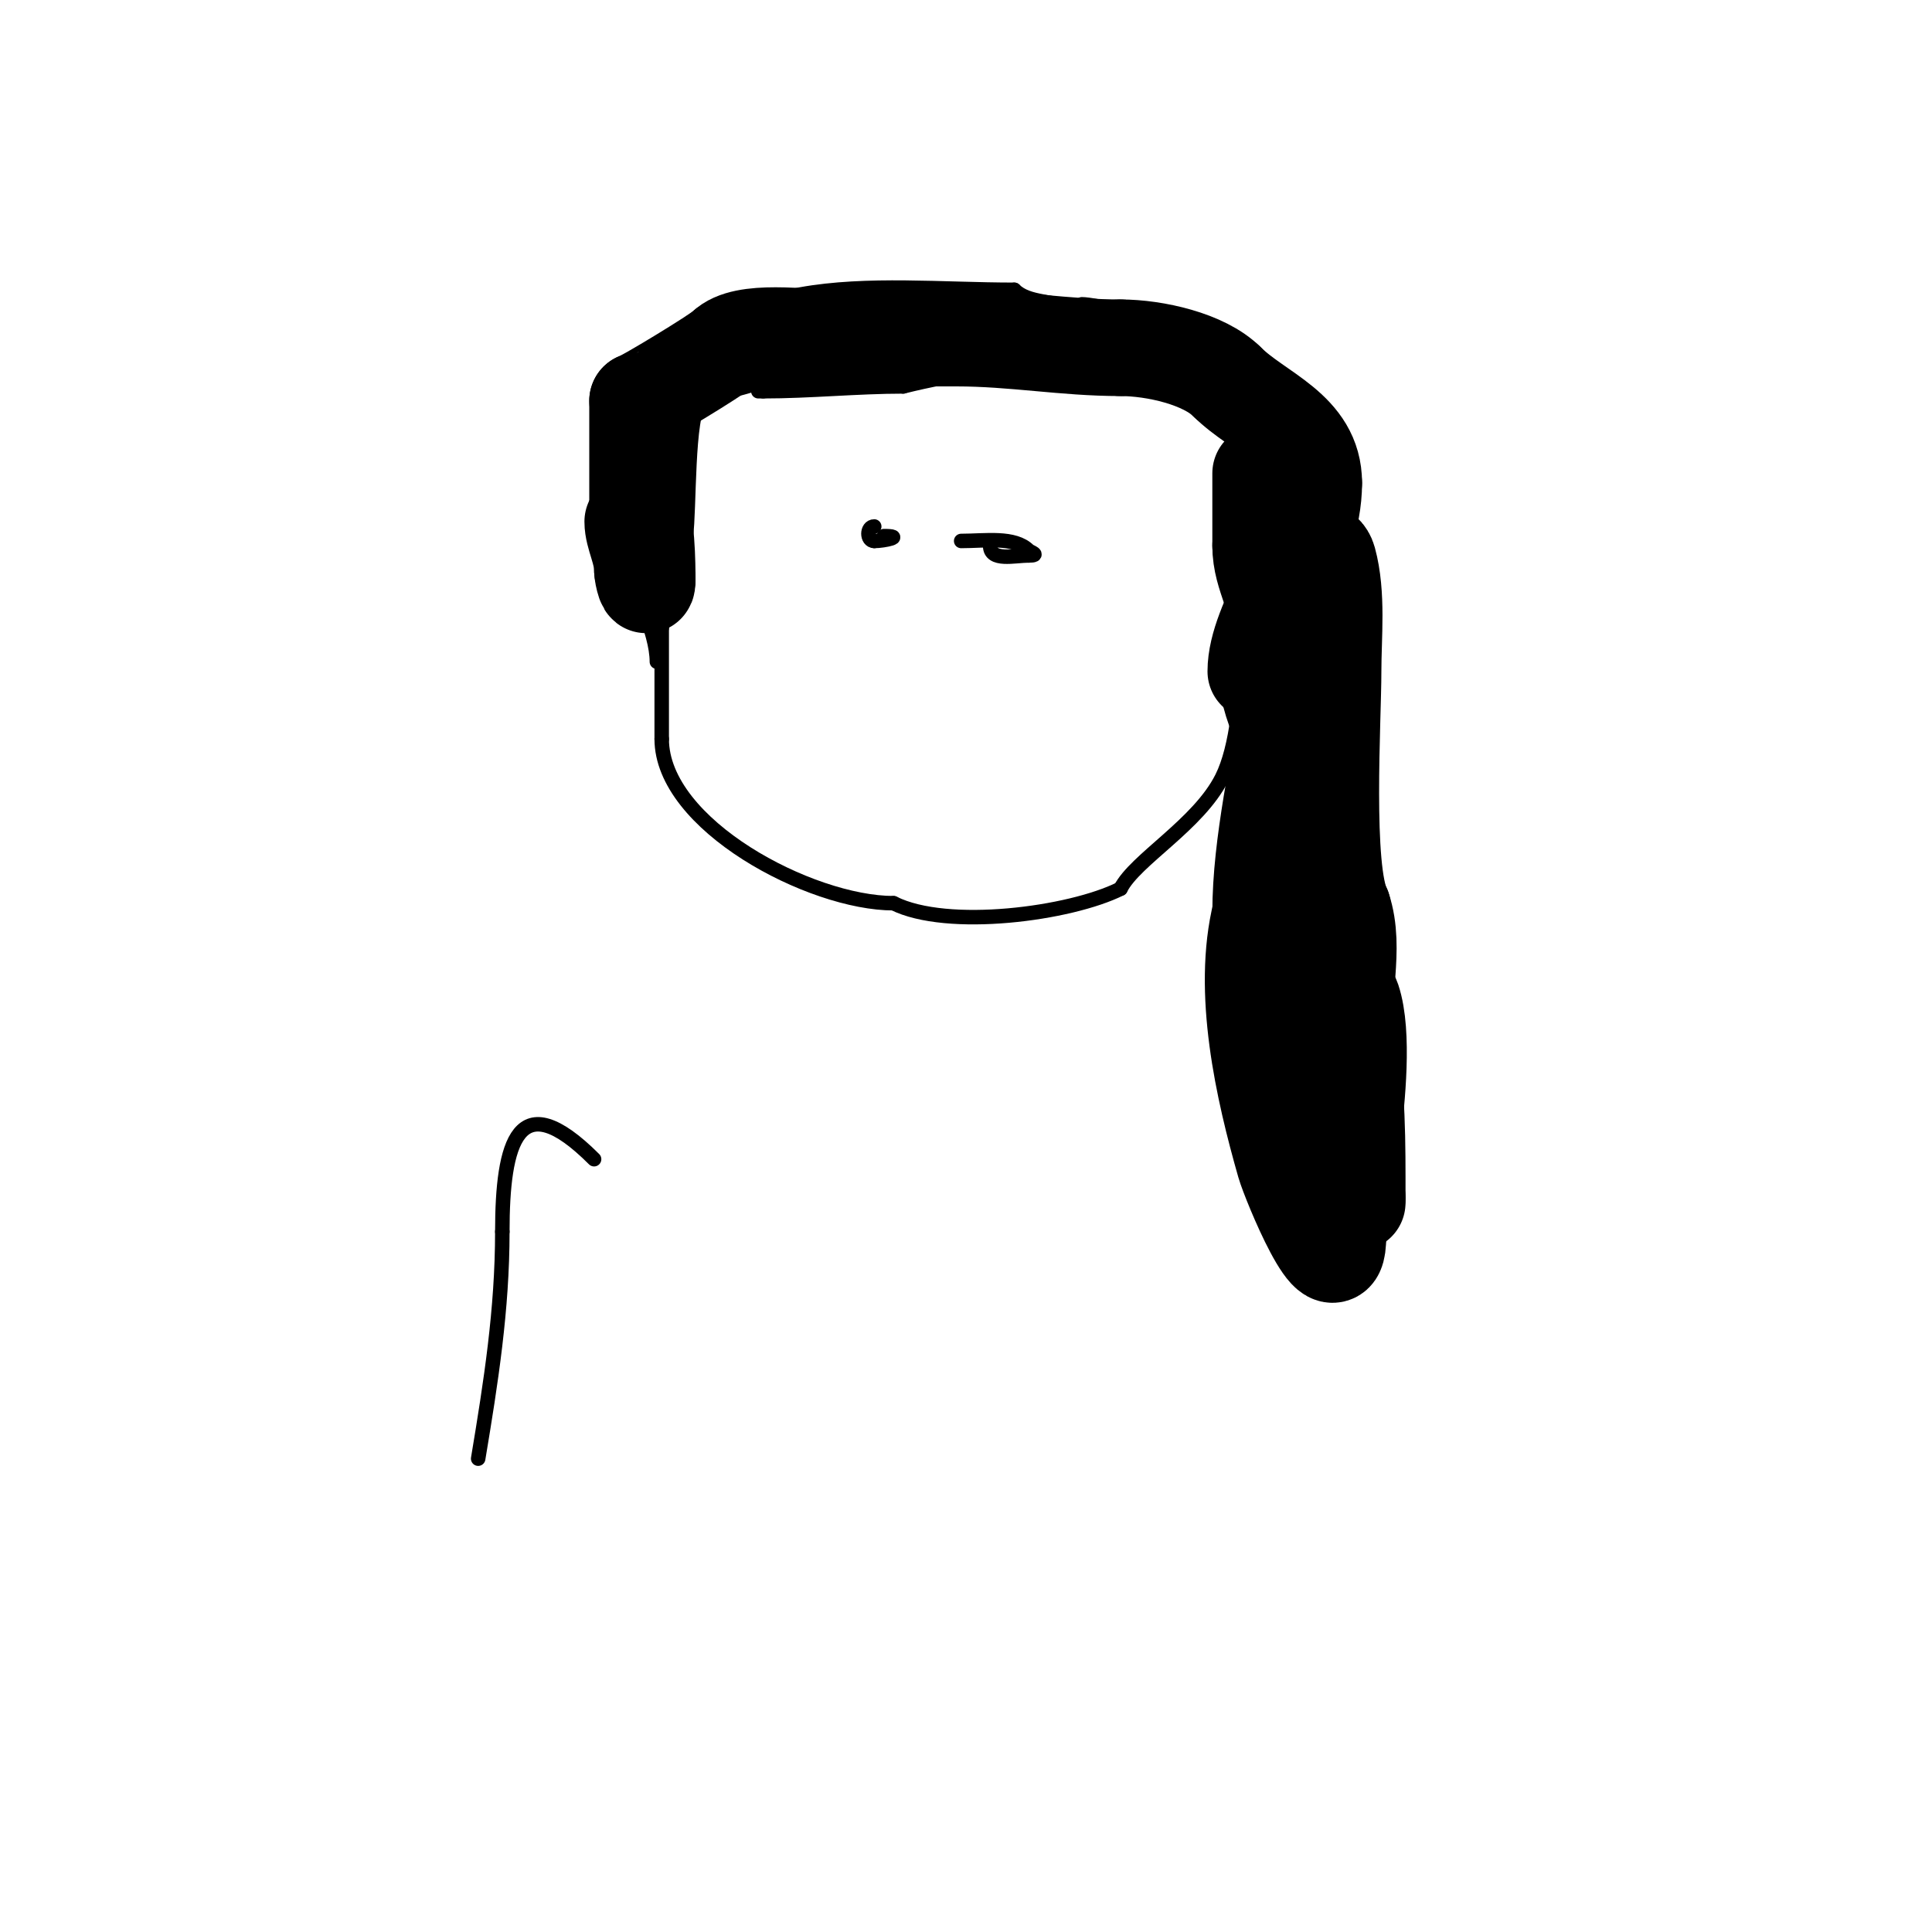 <svg viewBox='0 0 400 400' version='1.1' xmlns='http://www.w3.org/2000/svg' xmlns:xlink='http://www.w3.org/1999/xlink'><g fill='none' stroke='#000000' stroke-width='3' stroke-linecap='round' stroke-linejoin='round'><path d='M164,78c-5.386,0 -10.161,3 -15,3'/><path d='M149,81c-1.075,1.075 -3.153,1.153 -4,2c-2.792,2.792 -2.235,22.646 -3,28c-0.962,6.73 -5,12.814 -5,19'/><path d='M137,130c0,7.667 0,15.333 0,23'/><path d='M137,153c0,17.774 30.81,34 48,34'/><path d='M185,187c11.162,5.581 36.512,2.244 47,-3'/><path d='M232,184c2.979,-5.957 16.152,-13.304 21,-23c6.221,-12.441 4,-43.555 4,-58'/><path d='M257,103c0,-11.675 1.438,-19.562 -7,-28'/><path d='M250,75c-21.642,0 -41.397,-0.401 -63,5'/><path d='M187,80c-9.53,0 -19.302,1 -29,1'/><path d='M158,81c-0.333,0 -0.667,0 -1,0'/><path d='M136,137c0,-6.287 -4.813,-15.438 -7,-22'/><path d='M129,115c0,-4.474 -2.745,-10.532 -2,-15c0.445,-2.668 4.736,-11.156 6,-14c14.254,-32.072 47.364,-26 77,-26'/><path d='M210,60c2.898,2.898 8.347,2.173 12,4c4.923,2.462 9.208,7.125 14,10c12.207,7.324 29.207,10.415 36,24'/><path d='M272,98c8.992,17.984 -8.273,34.273 -19,45'/><path d='M224,63c2.573,0 15,2.725 15,5'/><path d='M239,68c3.505,0 26.214,11.214 29,14c1.323,1.323 0.765,5.765 3,8'/><path d='M271,90c0,4.155 2.259,6.297 3,10c0.748,3.741 1.837,17.326 0,21c-0.422,0.843 -2,1.057 -2,2'/><path d='M272,123c-2.603,0 -5.123,12.877 -8,10'/></g>
<g fill='none' stroke='#000000' stroke-width='20' stroke-linecap='round' stroke-linejoin='round'><path d='M131,108c0,2.992 2,6.163 2,10'/><path d='M133,118c0,1.222 1,4.944 1,2'/><path d='M134,120c0,-2.326 -0.033,-14 -2,-14'/><path d='M132,106c0,-7.035 0,-14.826 0,-23'/><path d='M132,83c0.735,0 16.563,-9.563 18,-11'/><path d='M150,72c4.059,-4.059 16.537,-2 23,-2'/><path d='M173,70c8.333,0 16.667,0 25,0'/><path d='M198,70c11.938,0 22.337,2 34,2'/><path d='M232,72c7.111,0 17.315,2.315 22,7'/><path d='M254,79c6.569,6.569 18,9.81 18,21'/><path d='M272,100c0,14.758 -12,28.337 -12,39'/><path d='M261,98c0,5 0,10 0,15'/><path d='M261,113c0,3.298 0.986,5.958 2,9c2.21,6.631 -1.702,15.19 0,22c0.88,3.518 3,7.476 3,11'/><path d='M266,155c3.326,9.977 12,39.219 12,48'/><path d='M278,203c0,1.892 1.525,2.575 2,4c2.31,6.93 0.934,20.531 0,28c-0.89,7.121 -3,13.884 -3,21'/><path d='M277,256c0,12.893 -9.986,-11.45 -11,-15c-4.412,-15.443 -9.046,-35.816 -5,-52'/><path d='M261,189c0,-14.577 3.929,-30.501 6,-45c1.254,-8.776 -0.001,-19.998 4,-28'/><path d='M271,116c0,-2.502 3.181,-3.004 4,0c1.94,7.112 1,15.685 1,23c0,9.904 -1.92,41.16 2,49'/><path d='M278,188c2.882,8.647 -0.757,18.217 1,27c2.1,10.501 2,21.737 2,33'/><path d='M281,248c0,0.333 0,0.667 0,1'/></g>
<g fill='none' stroke='#000000' stroke-width='3' stroke-linecap='round' stroke-linejoin='round'><path d='M181,109c-1.603,0 -1.603,3 0,3'/><path d='M181,112c2.169,0 6.364,-1 2,-1'/><path d='M205,113c0,3.314 5.057,2 8,2'/><path d='M213,115c2.52,0 0.225,-0.775 0,-1c-2.993,-2.993 -8.978,-2 -14,-2'/><path d='M123,240c-15.775,-15.775 -19,-3.434 -19,15'/><path d='M104,255c0,16.115 -2.349,31.091 -5,47'/><path d='M90,267'/></g>
</svg>